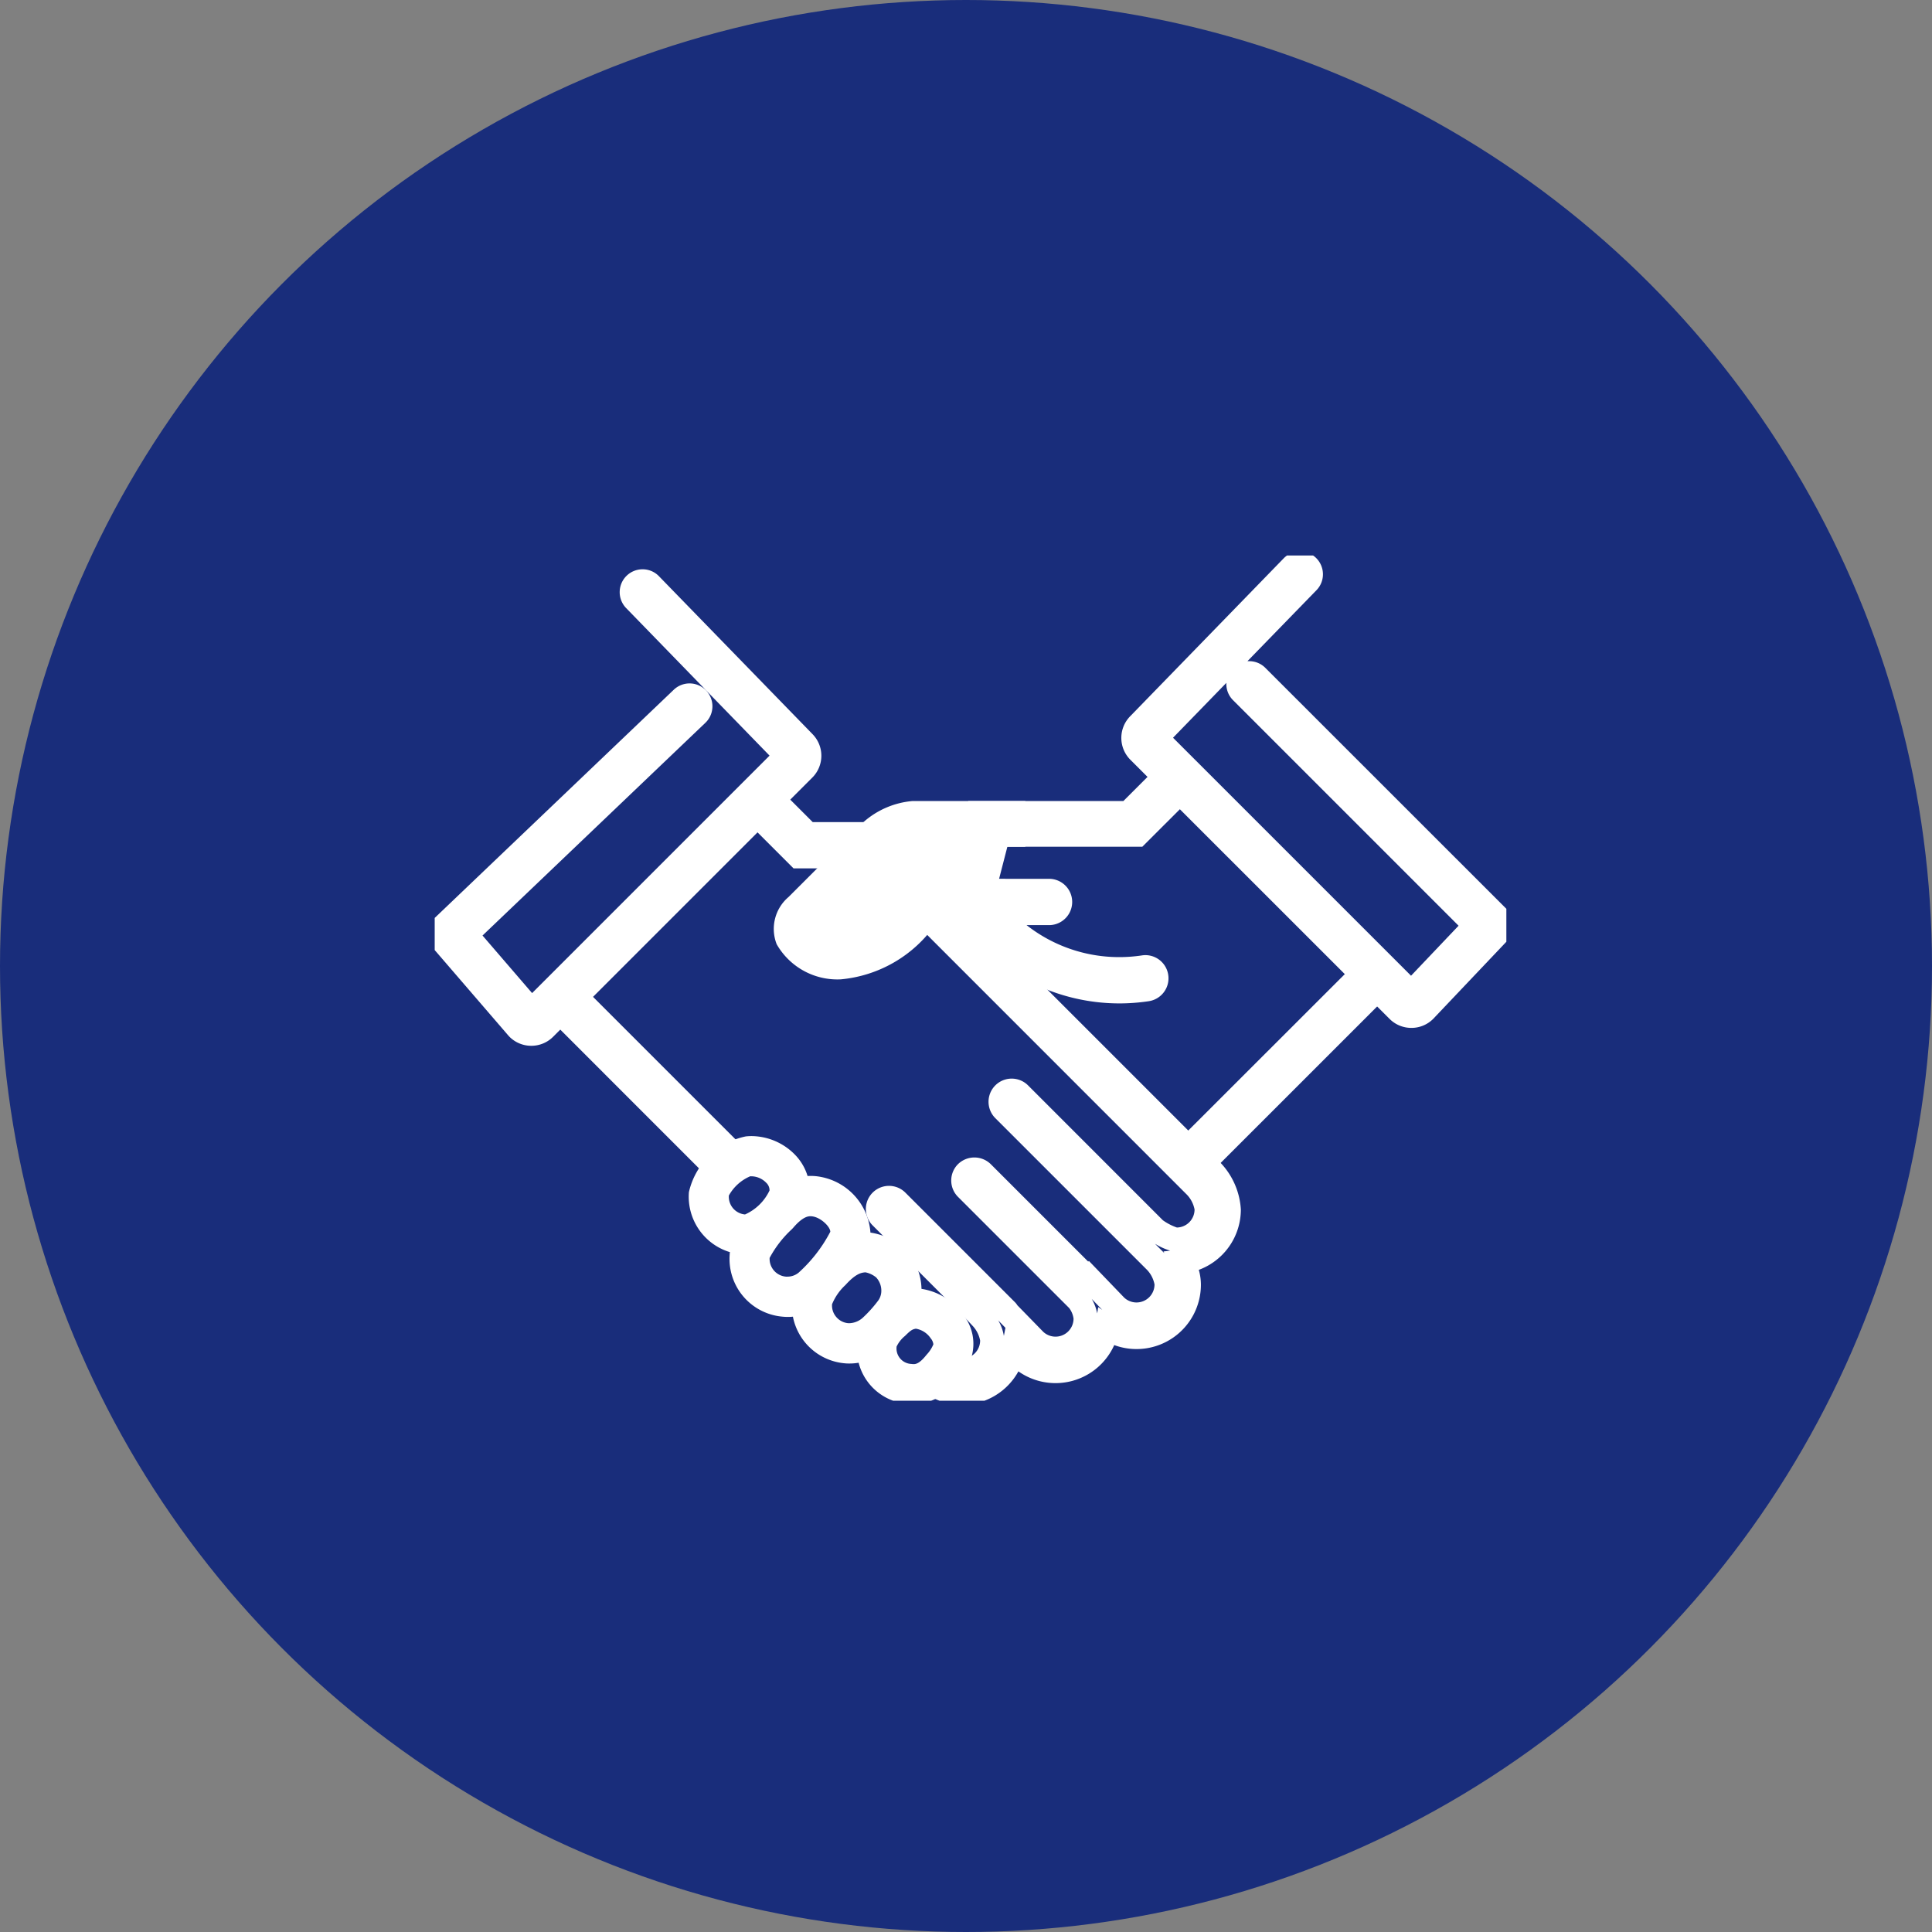 <svg xmlns="http://www.w3.org/2000/svg" xmlns:xlink="http://www.w3.org/1999/xlink" width="80" height="80" viewBox="0 0 80 80">
  <rect x="0" y="0" width="80" height="80" fill="#808080" stroke="none"/>
  <defs>
    <clipPath id="clip-path">
      <rect id="長方形_30" data-name="長方形 30" width="44.375" height="35" fill="#fff"/>
    </clipPath>
  </defs>
  <g id="グループ_1655" data-name="グループ 1655" transform="translate(-10 -3152)">
    <circle id="楕円形_17" data-name="楕円形 17" cx="40" cy="40" r="40" transform="translate(10 3152)" fill="#192d7b"/>
    <g id="グループ_57" data-name="グループ 57" transform="translate(108 3175)">
      <g id="グループ_57-2" data-name="グループ 57" transform="translate(-80 0.001)" clip-path="url(#clip-path)">
        <path id="パス_37" data-name="パス 37" d="M29.225,18.6h0l-9.9,9.9a2.152,2.152,0,0,0-.572,1.267,1.7,1.7,0,0,0,1.7,1.7,2.793,2.793,0,0,0,1.18-.516l-.219.219-.439.439a2.157,2.157,0,0,0-.573,1.268,1.7,1.7,0,0,0,2.907,1.207l1.023-1.063a2.15,2.15,0,0,0-.573,1.266A1.705,1.705,0,0,0,26.672,35.5h0l.779-.82a2.158,2.158,0,0,0-.572,1.268,1.7,1.7,0,0,0,2.907,1.207h0l16.27-16.269-8.063-8.273L35.234,15.37H28.918" transform="translate(-6.326 -4.254)" fill="#192d7b"/>
        <path id="パス_38" data-name="パス 38" d="M28.585,38.15a2.208,2.208,0,0,1-2.179-1.862,2.209,2.209,0,0,1-3.1-1.556,2.2,2.2,0,0,1-3.4-1.851,2.1,2.1,0,0,1,.239-.931,2.208,2.208,0,0,1-1.893-2.183,2.606,2.606,0,0,1,.71-1.612l.008-.008,9.9-9.9.707.707-9.894,9.894a1.622,1.622,0,0,0-.431.919,1.206,1.206,0,0,0,1.2,1.2,2.323,2.323,0,0,0,.886-.421l.647.759-.652.651a1.627,1.627,0,0,0-.432.92,1.2,1.2,0,0,0,2.051.856l1.017-1.056,0,0h0l.721.693a1.622,1.622,0,0,0-.434.92,1.205,1.205,0,0,0,2.035.873l.01-.01.777-.817,0,0,.724.69h0a1.63,1.63,0,0,0-.434.923,1.2,1.2,0,0,0,2.023.883l.029-.029L45.353,20.88l-7.365-7.557L35.442,15.87H28.918v-1h6.109L38,11.9l8.761,8.99L30.993,36.653H31l-.859.855A2.192,2.192,0,0,1,28.585,38.15Z" transform="translate(-6.326 -4.254)" fill="#192d7b"/>
        <path id="パス_39" data-name="パス 39" d="M28.357,37.773a2.155,2.155,0,0,1-2.136-1.889,2.155,2.155,0,0,1-3.1-1.566,2.13,2.13,0,0,1-1.234.39,2.153,2.153,0,0,1-2.152-2.151A2.086,2.086,0,0,1,20,31.582a2.155,2.155,0,0,1-1.922-2.139,2.554,2.554,0,0,1,.7-1.576l9.907-9.906.632.632-9.9,9.9a1.674,1.674,0,0,0-.441.951A1.259,1.259,0,0,0,20.231,30.7a2.332,2.332,0,0,0,.918-.431l.579.677-.658.658a1.678,1.678,0,0,0-.441.952,1.259,1.259,0,0,0,1.258,1.257,1.245,1.245,0,0,0,.886-.366l1.017-1.056h0l.645.619a1.678,1.678,0,0,0-.449.958,1.258,1.258,0,0,0,2.127.909l.787-.828,0,0,.647.616h0a1.684,1.684,0,0,0-.449.959,1.258,1.258,0,0,0,2.122.913L45.2,20.556l-7.439-7.633-2.568,2.569h-6.5V14.6h6.131l2.948-2.948,8.686,8.914L30.638,36.383h.005l-.769.764a2.139,2.139,0,0,1-1.517.626" transform="translate(-6.099 -3.931)" fill="#192d7b"/>
        <path id="パス_40" data-name="パス 40" d="M28.357,38.273a2.656,2.656,0,0,1-2.487-1.729,2.674,2.674,0,0,1-.627.075,2.642,2.642,0,0,1-2.427-1.578,2.654,2.654,0,0,1-3.582-2.483,2.31,2.31,0,0,1,.088-.622,2.645,2.645,0,0,1-1.742-2.492,3.04,3.04,0,0,1,.832-1.92l.01-.01,10.261-10.26,1.338,1.34L19.774,28.839a1.224,1.224,0,0,0-.3.6.758.758,0,0,0,.745.758,2.424,2.424,0,0,0,.638-.337l.374-.27,1.178,1.379-.978.978a1.214,1.214,0,0,0-.3.605.758.758,0,0,0,.758.757.748.748,0,0,0,.529-.217l.873-.907v-.006l.493-.494,1.357,1.3-.341.361a1.226,1.226,0,0,0-.312.614.758.758,0,0,0,1.274.555l.786-.828.345-.345.355.334.8.764v.412l-.136.145a1.236,1.236,0,0,0-.313.616.758.758,0,0,0,1.274.554L44.5,20.551l-6.741-6.916L35.4,15.992H28.191V14.1h6.424l3.159-3.159,9.384,9.63L31.845,35.883h.01L30.227,37.5A2.636,2.636,0,0,1,28.357,38.273ZM23.483,33.45l.036.219a1.917,1.917,0,0,1,.17-.454l-.269.279Zm-2.915-2.311.227.024-.01.019.254-.254A2.757,2.757,0,0,1,20.568,31.139Z" transform="translate(-6.099 -3.931)" fill="#fff"/>
        <path id="パス_41" data-name="パス 41" d="M50.788,1.174l-6.36,6.541a.33.33,0,0,0,0,.469L55.159,18.916a.334.334,0,0,0,.468,0l3.044-3.207L48.68,5.718" transform="translate(-14.954 -0.396)" fill="#192d7b"/>
        <path id="パス_42" data-name="パス 42" d="M55.393,19.512a.828.828,0,0,1-.586-.241L44.074,8.537a.83.83,0,0,1,0-1.173L50.429.825l.717.7L44.9,7.948,55.39,18.439l2.584-2.721L48.327,6.071l.707-.707L59.369,15.7l-3.391,3.571A.827.827,0,0,1,55.393,19.512Z" transform="translate(-14.954 -0.396)" fill="#192d7b"/>
        <path id="パス_43" data-name="パス 43" d="M55.166,19.231A.775.775,0,0,1,54.615,19L43.884,8.272a.779.779,0,0,1,0-1.1L50.24.635a.447.447,0,0,1,.641.623L44.6,7.721,55.163,18.288l2.657-2.8L48.137,5.807a.447.447,0,0,1,.632-.632l9.991,9.991.009.624L55.715,19a.773.773,0,0,1-.549.227" transform="translate(-14.727 -0.169)" fill="#192d7b"/>
        <path id="パス_44" data-name="パス 44" d="M55.166,19.731a1.272,1.272,0,0,1-.9-.373L43.531,8.626a1.28,1.28,0,0,1,0-1.805L49.882.287a.947.947,0,0,1,1.625.646.941.941,0,0,1-.267.673l-2.859,2.94.072,0a.94.94,0,0,1,.669.277L59.257,14.955l.014,1.031-3.2,3.373A1.27,1.27,0,0,1,55.166,19.731ZM45.3,7.716l9.855,9.855L57.123,15.5,47.784,6.16a.945.945,0,0,1-.276-.716Z" transform="translate(-14.727 -0.169)" fill="#fff"/>
        <path id="パス_45" data-name="パス 45" d="M21.8,16.7H17.513l-2.758-2.759L6.693,22.216l16.2,16.2h0A1.7,1.7,0,0,0,25.8,37.21a2.155,2.155,0,0,0-.572-1.268l1.533,1.574h0a1.7,1.7,0,0,0,2.906-1.207,2.153,2.153,0,0,0-.572-1.268l1.023,1.064A1.7,1.7,0,0,0,33.025,34.9a2.157,2.157,0,0,0-.573-1.268l-.439-.439-.219-.219a2.8,2.8,0,0,0,1.18.516,1.7,1.7,0,0,0,1.7-1.7,2.159,2.159,0,0,0-.571-1.268L23.817,20.227l1.146-1.1Z" transform="translate(-2.258 -4.704)" fill="#192d7b"/>
        <path id="パス_46" data-name="パス 46" d="M14.75,13.231l2.97,2.97h4.252l3.757,2.886-1.2,1.147,9.938,9.937a2.612,2.612,0,0,1,.709,1.613,2.208,2.208,0,0,1-1.894,2.183,2.1,2.1,0,0,1,.239.931,2.2,2.2,0,0,1-3.4,1.852,2.208,2.208,0,0,1-2.16,1.763,2.185,2.185,0,0,1-1.556-.643l-.164-.164a2.2,2.2,0,0,1-3.7,1.065l-.856-.854h0l-15.7-15.7Zm6.882,3.97H17.306L14.76,14.655,7.4,22.212,23.27,38.086A1.2,1.2,0,0,0,25.3,37.21a1.626,1.626,0,0,0-.434-.922l.72-.694,1.545,1.586a1.191,1.191,0,0,0,.832.334,1.205,1.205,0,0,0,1.2-1.2,1.627,1.627,0,0,0-.435-.924l.723-.69h0l1.018,1.059a1.2,1.2,0,0,0,2.049-.858,1.626,1.626,0,0,0-.432-.92l-.652-.652.647-.758a2.265,2.265,0,0,0,.886.421,1.206,1.206,0,0,0,1.2-1.2,1.626,1.626,0,0,0-.43-.919L23.1,20.219,24.2,19.171Z" transform="translate(-2.258 -4.704)" fill="#192d7b"/>
        <path id="パス_47" data-name="パス 47" d="M42.426,40.842a.333.333,0,0,1-.235-.1l-6.558-6.558a.331.331,0,1,1,.468-.468l6.559,6.558a.331.331,0,0,1-.234.565" transform="translate(-11.987 -11.342)" fill="#595757"/>
        <path id="パス_48" data-name="パス 48" d="M42.426,41.342a.829.829,0,0,1-.586-.241l-6.56-6.56a.831.831,0,1,1,1.176-1.175l6.558,6.557a.831.831,0,0,1-.587,1.419Z" transform="translate(-11.987 -11.342)" fill="#192d7b"/>
        <path id="パス_49" data-name="パス 49" d="M39.024,44.7a.33.33,0,0,1-.234-.1l-5.466-5.465a.331.331,0,0,1,.468-.469l5.466,5.465a.331.331,0,0,1-.234.565" transform="translate(-11.209 -13.012)" fill="#595757"/>
        <path id="パス_50" data-name="パス 50" d="M39.024,45.2a.834.834,0,0,1-.589-.245L32.971,39.49a.831.831,0,1,1,1.176-1.175l5.465,5.464a.831.831,0,0,1-.587,1.419Z" transform="translate(-11.209 -13.012)" fill="#192d7b"/>
        <path id="パス_51" data-name="パス 51" d="M34.811,31.452a2.6,2.6,0,0,0-.706-1.592L24.145,19.9l1.193-1.144L21.63,15.911H17.376l-2.952-2.953-8.7,8.93L21.805,37.974h0l.437.436a2.164,2.164,0,0,0,3.65-1.117l.218.217a2.163,2.163,0,0,0,3.657-1.162,2.164,2.164,0,0,0,3.39-1.782,2.1,2.1,0,0,0-.265-.964,2.176,2.176,0,0,0,1.918-2.15M32.648,32.7a2.242,2.242,0,0,1-.887-.413l-5.627-5.626a.468.468,0,0,0-.649,0,.461.461,0,0,0,0,.649L31.8,33.619a1.7,1.7,0,0,1,.443.948,1.246,1.246,0,0,1-2.109.9L29.01,34.3l-.022.021L24.6,29.937a.47.47,0,0,0-.649,0,.458.458,0,0,0,0,.649l4.629,4.629a1.439,1.439,0,0,1,.3.762,1.246,1.246,0,0,1-2.1.9l-1.123-1.153a.437.437,0,0,0-.052-.079L21.054,31.1a.47.47,0,0,0-.649,0,.459.459,0,0,0,0,.649l4.083,4.082-.005.005.086.092a1.73,1.73,0,0,1,.445.95,1.247,1.247,0,0,1-1.246,1.246,1.233,1.233,0,0,1-.854-.34l-15.9-15.9,7.421-7.617L17,16.829h4.323l2.613,2.007-1.1,1.053L33.447,30.5a1.736,1.736,0,0,1,.447.952A1.247,1.247,0,0,1,32.648,32.7" transform="translate(-1.93 -4.372)" fill="#192d7b"/>
        <path id="パス_52" data-name="パス 52" d="M23.769,39.541a2.648,2.648,0,0,1-1.879-.776l-.79-.787h0L5.018,21.893l9.4-9.646,3.164,3.165H21.8l4.3,3.305L24.86,19.91l9.607,9.607a3.067,3.067,0,0,1,.844,1.936,2.664,2.664,0,0,1-1.741,2.5,2.283,2.283,0,0,1,.087.615,2.666,2.666,0,0,1-3.589,2.5A2.665,2.665,0,0,1,26.1,38.156,2.67,2.67,0,0,1,23.769,39.541Zm-.505-2.115a.734.734,0,0,0,.505.2.747.747,0,0,0,.746-.746,1.221,1.221,0,0,0-.312-.61l-.231-.247L20.052,32.1a.959.959,0,0,1,1.355-1.357l4.55,4.55a.673.673,0,0,1,.1.127l1.073,1.1a.746.746,0,0,0,1.253-.547.921.921,0,0,0-.183-.441l-4.6-4.6a.958.958,0,0,1,0-1.357.97.97,0,0,1,1.354,0l4.036,4.036.029-.028,1.461,1.519a.746.746,0,0,0,1.256-.544,1.2,1.2,0,0,0-.305-.6l-6.3-6.3a.959.959,0,0,1,1.357-1.355L32.083,31.9a2.27,2.27,0,0,0,.581.3.746.746,0,0,0,.73-.745,1.216,1.216,0,0,0-.312-.61L22.12,19.881l1.046-1L21.15,17.329H16.789l-2.353-2.353-6.723,6.9Zm2-1.38a1.873,1.873,0,0,1,.234.643l.065-.336Zm3.873-.889a1.846,1.846,0,0,1,.224.6l.045-.261.166.114Zm2.625-2.277.383.383-.038-.072.277-.032A2.787,2.787,0,0,1,31.764,32.879Z" transform="translate(-1.93 -4.372)" fill="#fff"/>
        <path id="パス_53" data-name="パス 53" d="M23.849,41.542a1.7,1.7,0,0,0-1.358-1.483,1.683,1.683,0,0,0-1.641.746s-1.123,1.1-1.17,1.708a1.567,1.567,0,0,0,2.579,1.315s1.561-1.525,1.59-2.287" transform="translate(-6.637 -13.503)" fill="#192d7b"/>
        <path id="パス_54" data-name="パス 54" d="M22.2,39.529a2.12,2.12,0,0,1,.387.04,2.205,2.205,0,0,1,1.757,1.992c-.034.892-1.341,2.235-1.741,2.625l-.025.023a2.067,2.067,0,0,1-3.4-1.735,4.372,4.372,0,0,1,1.3-2.011A2.26,2.26,0,0,1,22.2,39.529Zm-.282,3.929a5.615,5.615,0,0,0,1.427-1.936c.015-.374-.479-.875-.959-.974a.927.927,0,0,0-.186-.02,1.343,1.343,0,0,0-.974.6l-.032.034a4.062,4.062,0,0,0-1.021,1.389A1.07,1.07,0,0,0,21.16,43.7c.026,0,.054,0,.081,0A1.068,1.068,0,0,0,21.922,43.458Z" transform="translate(-6.637 -13.503)" fill="#192d7b"/>
        <path id="パス_55" data-name="パス 55" d="M29.057,47.091a2.221,2.221,0,0,0-1.441,1.521,1.468,1.468,0,0,0,1.32,1.567,1.428,1.428,0,0,0,1.372-.651,2.234,2.234,0,0,0,.45-.724c.275-.82-.854-1.893-1.7-1.713" transform="translate(-9.316 -15.879)" fill="#192d7b"/>
        <path id="パス_56" data-name="パス 56" d="M29.253,46.571h0a2.2,2.2,0,0,1,1.689.951,1.606,1.606,0,0,1,.29,1.441,2.593,2.593,0,0,1-.507.845l-.028.035a2.025,2.025,0,0,1-1.552.853,1.9,1.9,0,0,1-.283-.022,1.959,1.959,0,0,1-1.745-2.064,2.027,2.027,0,0,1,.75-1.366,2.081,2.081,0,0,1,1.087-.641A1.442,1.442,0,0,1,29.253,46.571Zm-.108,3.124a1,1,0,0,0,.774-.48l.029-.036a1.689,1.689,0,0,0,.336-.532.65.65,0,0,0-.153-.54,1.234,1.234,0,0,0-.877-.535.44.44,0,0,0-.091.009,1.119,1.119,0,0,0-.6.381c-.3.285-.445.505-.446.654a.97.97,0,0,0,.895,1.07A.9.9,0,0,0,29.144,49.695Z" transform="translate(-9.316 -15.879)" fill="#192d7b"/>
        <path id="パス_57" data-name="パス 57" d="M27.008,46.02a1.523,1.523,0,0,0,.27-.768,1.611,1.611,0,0,0-.494-1.282,1.682,1.682,0,0,0-1.024-.415,2.028,2.028,0,0,0-1.415.8,2.781,2.781,0,0,0-.766,1.276,1.568,1.568,0,0,0,1.441,1.685,1.683,1.683,0,0,0,1.138-.37,6.142,6.142,0,0,0,.85-.925" transform="translate(-7.952 -14.693)" fill="#192d7b"/>
        <path id="パス_58" data-name="パス 58" d="M25.133,47.82h0c-.05,0-.1,0-.152-.006a2.068,2.068,0,0,1-1.9-2.223,2.914,2.914,0,0,1,.893-1.572,2.515,2.515,0,0,1,1.764-.964h.056a2.2,2.2,0,0,1,1.319.54,2.1,2.1,0,0,1,.665,1.684,2.014,2.014,0,0,1-.353,1.02,6.406,6.406,0,0,1-.972,1.052A2.217,2.217,0,0,1,25.133,47.82Zm.661-3.767h-.01a1.537,1.537,0,0,0-1.067.635c-.556.615-.632.891-.639.981a1.068,1.068,0,0,0,.982,1.147l.074,0a1.232,1.232,0,0,0,.729-.278,5.5,5.5,0,0,0,.738-.811,1.022,1.022,0,0,0,.179-.5,1.122,1.122,0,0,0-.324-.88A1.251,1.251,0,0,0,25.793,44.054Z" transform="translate(-7.952 -14.693)" fill="#192d7b"/>
        <path id="パス_59" data-name="パス 59" d="M20.472,39A1.545,1.545,0,0,0,18.75,37.55,2.284,2.284,0,0,0,17.129,39.1,1.567,1.567,0,0,0,18.57,40.78a2.421,2.421,0,0,0,1.9-1.78" transform="translate(-5.776 -12.664)" fill="#192d7b"/>
        <path id="パス_60" data-name="パス 60" d="M18.9,37.041h0a2.2,2.2,0,0,1,1.562.678,1.763,1.763,0,0,1,.506,1.306,2.907,2.907,0,0,1-2.35,2.257c-.03,0-.06,0-.089,0a2.067,2.067,0,0,1-1.9-2.222,2.747,2.747,0,0,1,2.065-2A1.876,1.876,0,0,1,18.9,37.041Zm-.282,3.241a2.125,2.125,0,0,0,1.351-1.307.772.772,0,0,0-.232-.566,1.215,1.215,0,0,0-.837-.368.758.758,0,0,0-.1.005,1.921,1.921,0,0,0-1.179,1.088,1.067,1.067,0,0,0,.982,1.147Z" transform="translate(-5.776 -12.664)" fill="#192d7b"/>
        <path id="パス_61" data-name="パス 61" d="M27.1,44.236a2.053,2.053,0,0,0-1.551-.88,1.282,1.282,0,0,0-.264.027l-.066.017a1.686,1.686,0,0,0,.05-.329,1.927,1.927,0,0,0-.606-1.547,2.008,2.008,0,0,0-1.257-.5,1.837,1.837,0,0,0-.4.061,1.5,1.5,0,0,0,.152-.541,2.027,2.027,0,0,0-1.623-1.82,1.8,1.8,0,0,0-.354-.037,1.642,1.642,0,0,0-.541.093,1.6,1.6,0,0,0-.459-1.116,2.033,2.033,0,0,0-1.441-.626,1.806,1.806,0,0,0-.19.01A2.589,2.589,0,0,0,16.63,38.9a1.9,1.9,0,0,0,1.747,2.04c.025,0,.05,0,.076,0l.044,0a1.492,1.492,0,0,0-.177.538,1.9,1.9,0,0,0,1.747,2.04c.049,0,.1.005.148.005a1.887,1.887,0,0,0,.691-.132.1.1,0,0,0,0,.014A1.9,1.9,0,0,0,22.65,45.45c.046,0,.093,0,.138,0a1.875,1.875,0,0,0,.789-.182,1.793,1.793,0,0,0,1.6,1.85,1.636,1.636,0,0,0,.258.021,1.824,1.824,0,0,0,1.421-.79l.031-.038a2.427,2.427,0,0,0,.474-.789,1.442,1.442,0,0,0-.268-1.29m-8.642-3.953h-.026a1.236,1.236,0,0,1-1.137-1.329,2.035,2.035,0,0,1,1.329-1.243,1.1,1.1,0,0,1,.115-.006,1.37,1.37,0,0,1,.96.42.931.931,0,0,1,.278.692,2.218,2.218,0,0,1-1.519,1.468m1.665,2.577a1.238,1.238,0,0,1-1.138-1.329,4.034,4.034,0,0,1,1.071-1.5l.022-.023a1.491,1.491,0,0,1,1.1-.658,1.111,1.111,0,0,1,.221.023c.512.105,1.113.639,1.094,1.146a5.532,5.532,0,0,1-1.482,2.054,1.227,1.227,0,0,1-.889.284M22.7,44.789a1.237,1.237,0,0,1-1.136-1.329c.013-.162.141-.48.682-1.081a1.686,1.686,0,0,1,1.184-.69h.017a1.415,1.415,0,0,1,.774.335,1.291,1.291,0,0,1,.381,1.017,1.187,1.187,0,0,1-.207.592,5.744,5.744,0,0,1-.776.851,1.34,1.34,0,0,1-.918.307m4.035.527a1.817,1.817,0,0,1-.362.583l-.032.038a1.091,1.091,0,0,1-1.064.53,1.135,1.135,0,0,1-1.038-1.237c0-.264.284-.569.5-.774a1.267,1.267,0,0,1,.682-.425.6.6,0,0,1,.127-.013,1.393,1.393,0,0,1,1.014.605.8.8,0,0,1,.178.693" transform="translate(-5.608 -12.496)" fill="#192d7b"/>
        <path id="パス_62" data-name="パス 62" d="M25.436,47.643a2.138,2.138,0,0,1-.338-.027,2.272,2.272,0,0,1-1.936-1.693,2.235,2.235,0,0,1-.374.032c-.062,0-.119,0-.174-.006a2.4,2.4,0,0,1-2.173-1.933,2.135,2.135,0,0,1-.418,0,2.4,2.4,0,0,1-2.2-2.577q0-.047.011-.095a2.4,2.4,0,0,1-1.7-2.485,3.044,3.044,0,0,1,2.357-2.308,2.316,2.316,0,0,1,.245-.013,2.542,2.542,0,0,1,1.8.781,2.169,2.169,0,0,1,.512.872,2.233,2.233,0,0,1,.578.043,2.529,2.529,0,0,1,2.025,2.3,2.642,2.642,0,0,1,1.336.609,2.4,2.4,0,0,1,.778,1.721A2.6,2.6,0,0,1,27.5,43.945a1.932,1.932,0,0,1,.335,1.741,2.912,2.912,0,0,1-.559.944l-.033.04A2.334,2.334,0,0,1,25.436,47.643Zm-.7-2.4a.641.641,0,0,0,.613.73.574.574,0,0,0,.084.007c.075,0,.23,0,.516-.356l.034-.041a1.38,1.38,0,0,0,.274-.422.462.462,0,0,0-.108-.246.925.925,0,0,0-.608-.4.1.1,0,0,0-.021,0c-.14.03-.2.061-.44.3A1.257,1.257,0,0,0,24.739,45.244ZM22.062,43.5a.724.724,0,0,0,.175.53.732.732,0,0,0,.5.256l.052,0a.878.878,0,0,0,.532-.215,5.272,5.272,0,0,0,.66-.734.691.691,0,0,0,.118-.329.805.805,0,0,0-.211-.617,1.016,1.016,0,0,0-.441-.211h0c-.192.008-.428.078-.831.525A2.232,2.232,0,0,0,22.062,43.5Zm-2.585-1.923a.738.738,0,0,0,.679.781l.059,0a.729.729,0,0,0,.456-.16A6.027,6.027,0,0,0,21.989,40.5c0-.2-.361-.561-.7-.63a.608.608,0,0,0-.12-.013c-.077,0-.311,0-.72.482l-.054.057A4.512,4.512,0,0,0,19.477,41.581ZM17.788,39a.736.736,0,0,0,.67.783,2.036,2.036,0,0,0,1.015-.994.429.429,0,0,0-.139-.32.868.868,0,0,0-.6-.266.6.6,0,0,0-.063,0A1.836,1.836,0,0,0,17.788,39Z" transform="translate(-5.608 -12.496)" fill="#fff"/>
        <path id="パス_63" data-name="パス 63" d="M31.585,16.774H27.413a2.678,2.678,0,0,0-1.4.629l-3.065,3.066c-1,1,.43,1.8,1.488,1.8,1.418,0,2.521-1.1,3.467-2.259H30.75" transform="translate(-7.628 -5.659)" fill="#fff"/>
        <path id="パス_64" data-name="パス 64" d="M24.44,22.764A2.478,2.478,0,0,1,22.2,21.587a1.292,1.292,0,0,1,.4-1.471l3.065-3.066.028-.026a3.1,3.1,0,0,1,1.721-.749h4.172v1H27.413a2.149,2.149,0,0,0-1.057.5l-3.05,3.051c-.159.159-.219.287-.18.381a1.623,1.623,0,0,0,1.315.56c1.214,0,2.2-1,3.08-2.076l.15-.183h3.08v1H28.143C27.181,21.651,25.993,22.764,24.44,22.764Z" transform="translate(-7.628 -5.659)" fill="#192d7b"/>
        <path id="パス_65" data-name="パス 65" d="M24.212,22.483a2.424,2.424,0,0,1-2.189-1.145,1.242,1.242,0,0,1,.385-1.413l3.065-3.066.025-.023a3.046,3.046,0,0,1,1.686-.736h4.172v.894H27.184a2.178,2.178,0,0,0-1.092.511l-3.053,3.053c-.263.264-.209.4-.191.439a1.664,1.664,0,0,0,1.364.593c1.237,0,2.231-1.007,3.121-2.095l.135-.164h3.054v.894H27.89c-.957,1.143-2.138,2.259-3.678,2.259" transform="translate(-7.4 -5.431)" fill="#192d7b"/>
        <path id="パス_66" data-name="パス 66" d="M24.212,22.983a2.894,2.894,0,0,1-2.651-1.454,1.734,1.734,0,0,1,.493-1.958l3.065-3.066.055-.051a3.52,3.52,0,0,1,2.01-.855h4.672v1.894H27.184a1.733,1.733,0,0,0-.755.381l-.245.245-2.76,2.76a1.7,1.7,0,0,0,.788.21c1.028,0,1.922-.919,2.734-1.911l.285-.348h3.791v1.894h-2.9A5.384,5.384,0,0,1,24.212,22.983Z" transform="translate(-7.4 -5.431)" fill="#fff"/>
        <path id="パス_67" data-name="パス 67" d="M39.981,24.507a.461.461,0,0,0-.523-.384,6.877,6.877,0,0,1-1.024.077,6.745,6.745,0,0,1-5.077-2.325h2.2a.459.459,0,1,0,0-.917H30.377a.459.459,0,1,0,0,.917h1.846a.457.457,0,0,0,.07.143,7.642,7.642,0,0,0,7.3,3.011.461.461,0,0,0,.384-.523" transform="translate(-10.092 -7.07)" fill="#192d7b"/>
        <path id="パス_68" data-name="パス 68" d="M38.433,25.618a8.168,8.168,0,0,1-6.5-3.242H30.377a.959.959,0,1,1,0-1.917h5.184a.959.959,0,0,1,0,1.917H34.6a6.206,6.206,0,0,0,3.83,1.325,6.37,6.37,0,0,0,.95-.071.942.942,0,0,1,.145-.011.959.959,0,0,1,.144,1.906A8.189,8.189,0,0,1,38.433,25.618Z" transform="translate(-10.092 -7.07)" fill="#fff"/>
        <path id="パス_69" data-name="パス 69" d="M8.949,2.292l6.36,6.541a.33.33,0,0,1,0,.469L4.578,20.034a.334.334,0,0,1-.469,0L1.02,16.447,10.9,7.019" transform="translate(-0.344 -0.774)" fill="#192d7b"/>
        <path id="パス_70" data-name="パス 70" d="M4.343,20.63a.827.827,0,0,1-.586-.241L3.73,20.36l-3.4-3.947L10.552,6.657l.69.723-9.534,9.1,2.645,3.071L14.838,9.066,8.59,2.641l.717-.7,6.357,6.538a.83.83,0,0,1,0,1.173L4.931,20.387A.826.826,0,0,1,4.343,20.63Z" transform="translate(-0.344 -0.774)" fill="#192d7b"/>
        <path id="パス_71" data-name="パス 71" d="M4.171,20.349a.776.776,0,0,1-.549-.226L3.6,20.1.509,16.511l.03-.616,9.878-9.428a.447.447,0,1,1,.618.647L1.463,16.25,4.178,19.4,14.74,8.839,8.456,2.376A.447.447,0,0,1,9.1,1.753l6.361,6.541a.779.779,0,0,1,0,1.1L4.722,20.122a.776.776,0,0,1-.551.227" transform="translate(-0.172 -0.546)" fill="#192d7b"/>
        <path id="パス_72" data-name="パス 72" d="M4.171,20.349a.776.776,0,0,1-.549-.226L3.6,20.1.509,16.511l.03-.616,6.2-5.913,3.682-3.514a.447.447,0,1,1,.618.647L1.463,16.25,4.178,19.4,14.74,8.839,8.456,2.376A.447.447,0,0,1,9.1,1.753l6.361,6.541a.779.779,0,0,1,0,1.1l-2.826,2.826L4.722,20.122A.776.776,0,0,1,4.171,20.349Z" transform="translate(-0.172 -0.546)" fill="#fff"/>
        <path id="パス_72_-_アウトライン" data-name="パス 72 - アウトライン" d="M4.171,20.849a1.273,1.273,0,0,1-.9-.371l-.051-.055L0,16.686l.049-1.014L10.071,6.106a.947.947,0,0,1,1.308,1.37L2.152,16.283l2.053,2.384,9.833-9.833L8.1,2.725a.947.947,0,0,1,.679-1.607.938.938,0,0,1,.679.287l6.358,6.538a1.278,1.278,0,0,1-.008,1.8L5.075,20.476A1.273,1.273,0,0,1,4.171,20.849Z" transform="translate(-0.172 -0.546)" fill="#fff"/>
      </g>
    </g>
  </g>
</svg>
